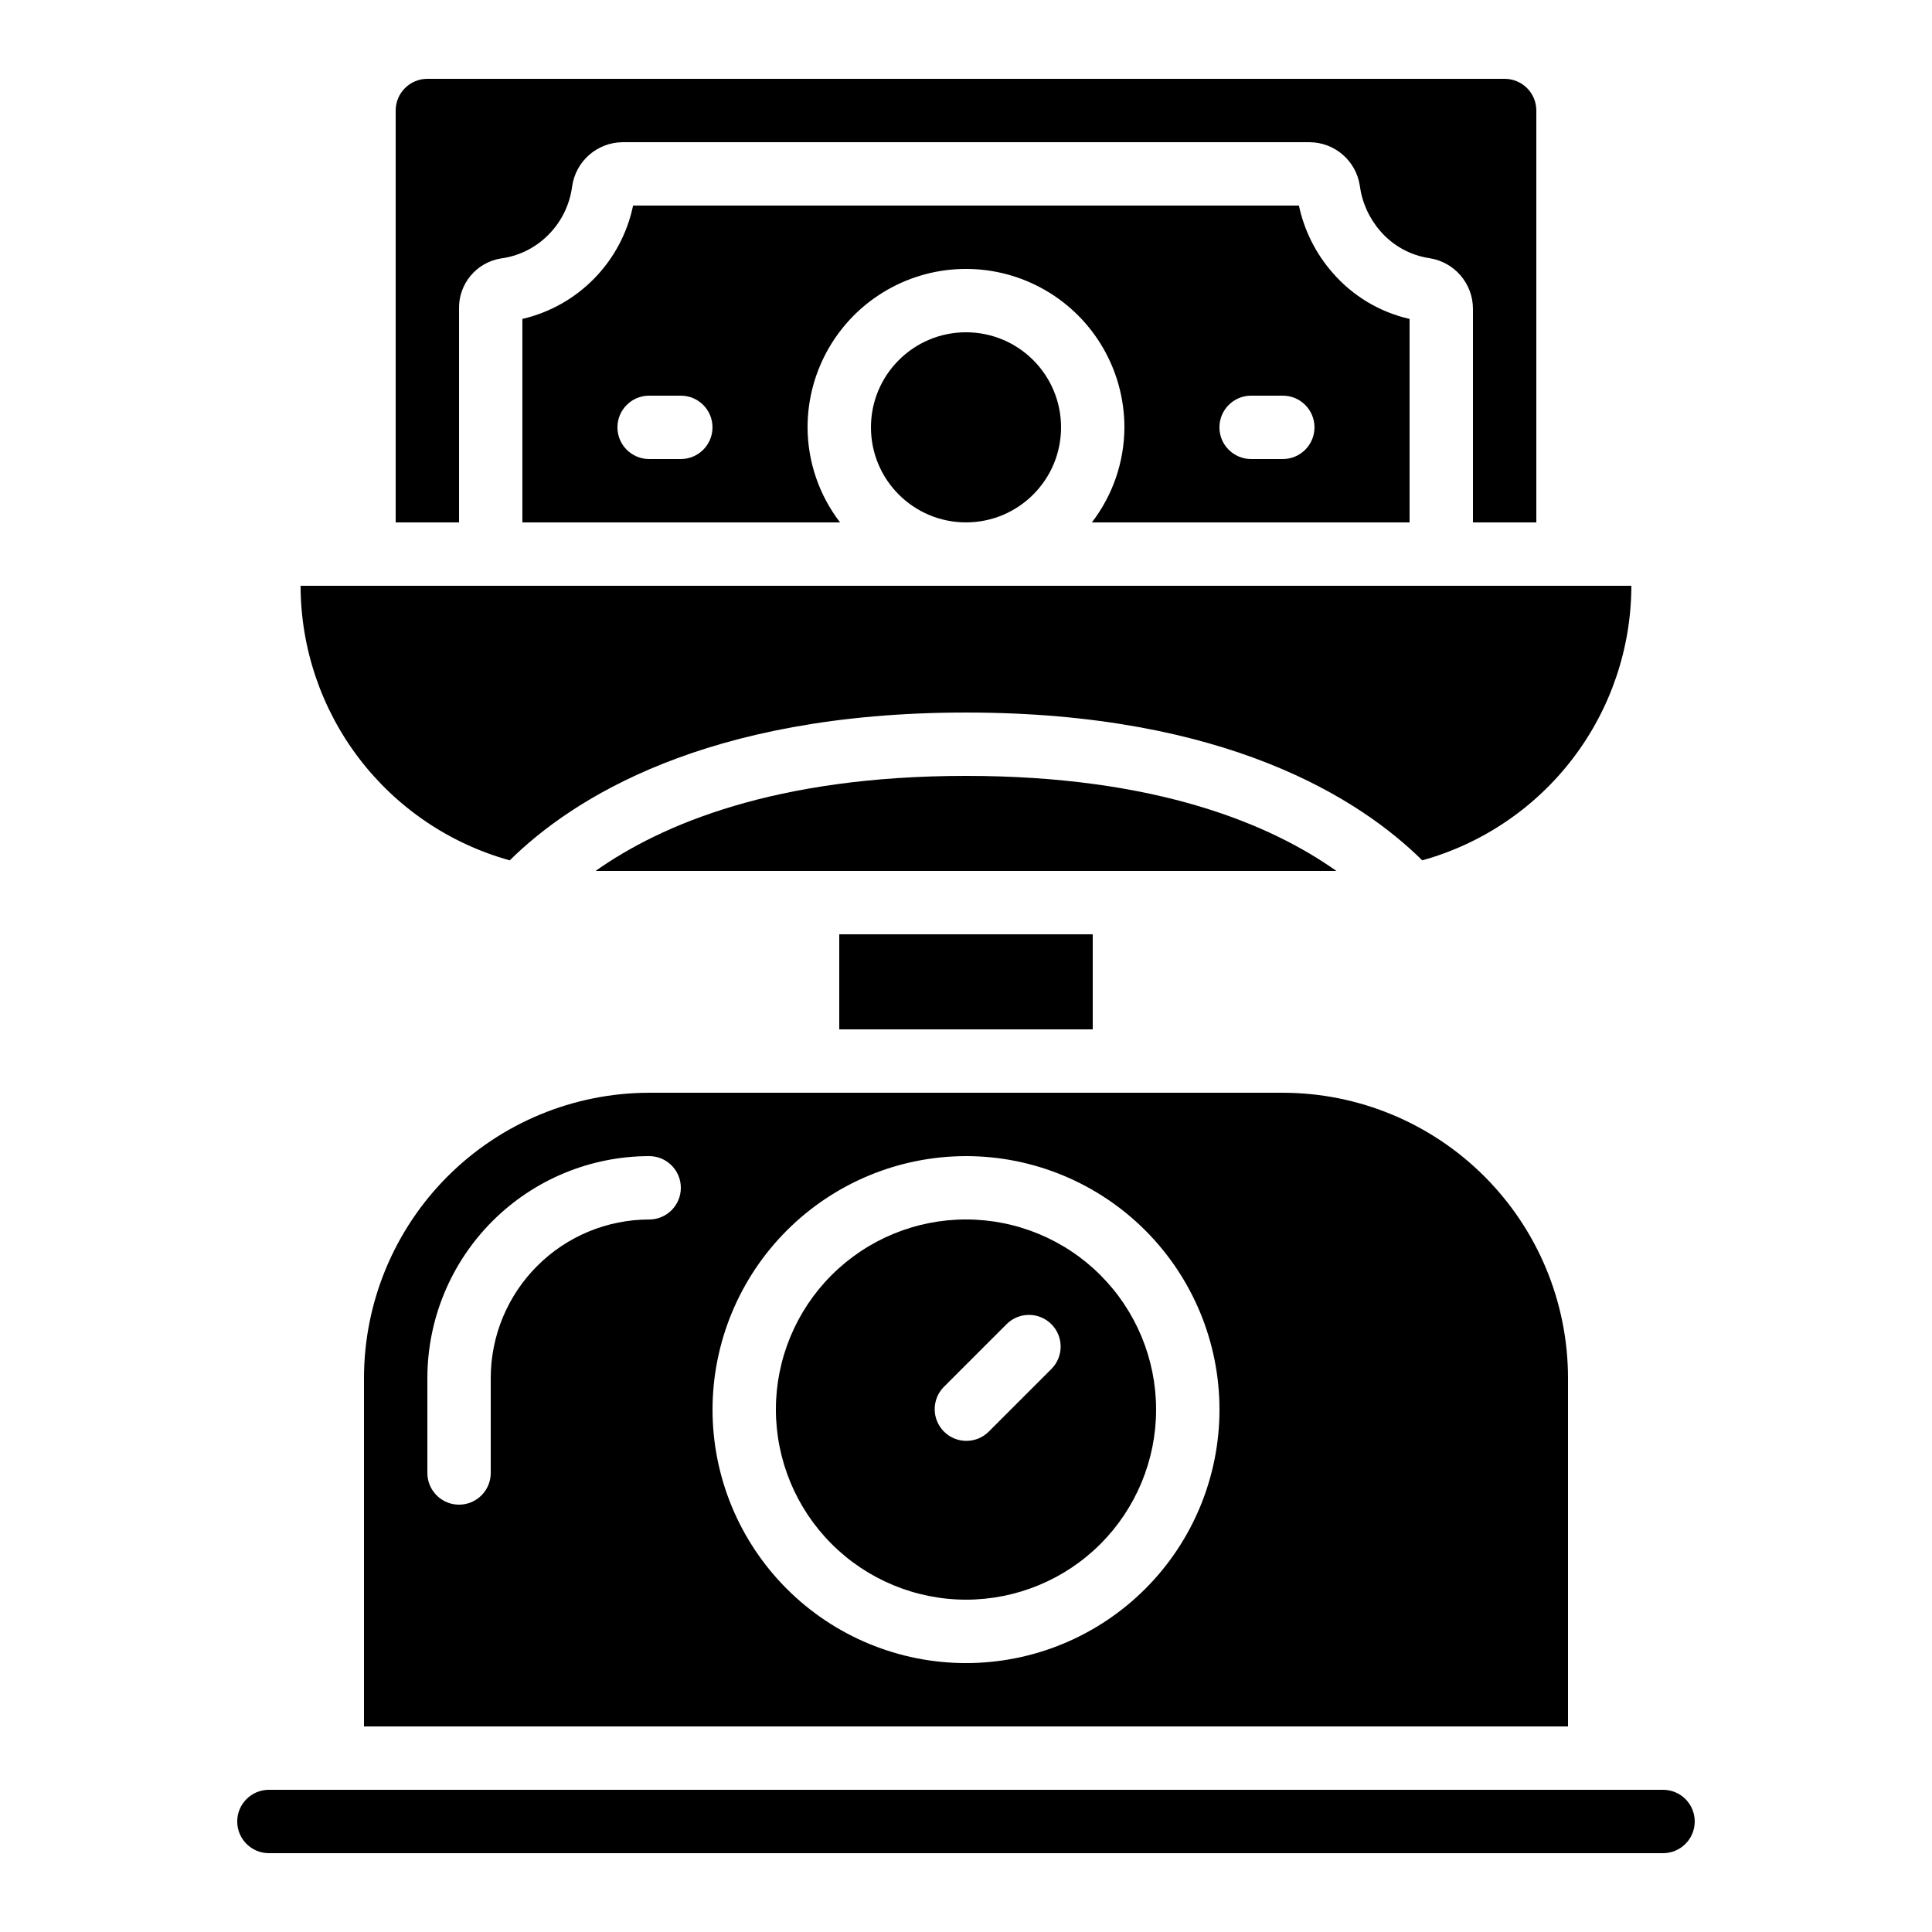 <?xml version="1.0" encoding="UTF-8"?>
<!-- Uploaded to: ICON Repo, www.iconrepo.com, Generator: ICON Repo Mixer Tools -->
<svg fill="#000000" width="800px" height="800px" version="1.1" viewBox="144 144 512 512" xmlns="http://www.w3.org/2000/svg">
 <g>
  <path d="m593.12 626.71c0-2.227-0.883-4.359-2.457-5.938-1.578-1.574-3.711-2.457-5.938-2.457h-369.46c-4.637 0-8.398 3.758-8.398 8.395 0 4.641 3.762 8.398 8.398 8.398h369.46c2.227 0 4.359-0.883 5.938-2.461 1.574-1.574 2.457-3.707 2.457-5.938z"/>
  <path d="m248.86 173.29v109.16h16.793v-56.594c-0.16-6.582 4.555-12.281 11.051-13.359 4.438-0.574 8.586-2.516 11.875-5.551 3.859-3.531 6.352-8.312 7.035-13.5 0.914-6.664 6.559-11.66 13.285-11.758h182.21c6.617 0.062 12.223 4.906 13.242 11.445 0.582 4.484 2.477 8.699 5.449 12.109 3.344 3.879 7.973 6.43 13.039 7.18 6.625 1.031 11.508 6.731 11.512 13.434v56.594h16.793v-109.16c0-2.227-0.883-4.363-2.457-5.938-1.578-1.574-3.711-2.461-5.938-2.461h-285.49c-4.641 0-8.398 3.762-8.398 8.398z"/>
  <path d="m425.19 257.25c0 13.91-11.277 25.188-25.188 25.188-13.914 0-25.191-11.277-25.191-25.188 0-13.914 11.277-25.191 25.191-25.191 13.91 0 25.188 11.277 25.188 25.191"/>
  <path d="m498.16 374.81c-17.422-12.336-47.66-25.191-98.164-25.191-50.508 0-80.742 12.855-98.168 25.191z"/>
  <path d="m517.55 282.44v-53.922c-7.945-1.809-15.102-6.106-20.43-12.27-4.434-5.07-7.492-11.188-8.895-17.773h-176.45c-1.512 7.285-5.078 13.984-10.277 19.309-5.199 5.324-11.812 9.051-19.062 10.734v53.922h84.188c-5.555-7.223-8.582-16.074-8.613-25.188 0-15 8-28.859 20.992-36.359 12.988-7.5 28.992-7.5 41.984 0 12.988 7.5 20.992 21.359 20.992 36.359-0.031 9.113-3.059 17.965-8.617 25.188zm-193.13-16.793h-8.395c-4.637 0-8.398-3.758-8.398-8.395 0-4.641 3.762-8.398 8.398-8.398h8.398-0.004c4.641 0 8.398 3.758 8.398 8.398 0 4.637-3.758 8.395-8.398 8.395zm151.14-16.793h8.398-0.004c4.641 0 8.398 3.758 8.398 8.398 0 4.637-3.758 8.395-8.398 8.395h-8.395c-4.637 0-8.398-3.758-8.398-8.395 0-4.641 3.762-8.398 8.398-8.398z"/>
  <path d="m279.09 372c16.348-16.141 51.789-39.172 120.91-39.172 69.121 0 104.57 23.031 120.91 39.172 15.91-4.418 29.941-13.918 39.949-27.055 10.008-13.141 15.438-29.191 15.469-45.703h-352.67c0.031 16.512 5.465 32.562 15.469 45.703 10.008 13.137 24.039 22.637 39.953 27.055z"/>
  <path d="m400 567.93c13.359 0 26.176-5.305 35.625-14.754 9.445-9.449 14.754-22.266 14.754-35.625 0-13.363-5.309-26.176-14.754-35.625-9.449-9.449-22.266-14.758-35.625-14.758-13.363 0-26.18 5.309-35.625 14.758-9.449 9.449-14.758 22.262-14.758 35.625 0.016 13.355 5.324 26.164 14.77 35.609 9.445 9.445 22.254 14.758 35.613 14.77zm-5.938-56.316 16.793-16.793c3.293-3.184 8.531-3.137 11.77 0.102 3.242 3.238 3.285 8.477 0.105 11.77l-16.797 16.797c-3.293 3.18-8.531 3.137-11.77-0.105-3.238-3.238-3.285-8.473-0.102-11.77z"/>
  <path d="m366.41 391.6h67.176v25.191h-67.176z"/>
  <path d="m240.46 509.16v92.367h319.08v-92.367c-0.023-20.035-7.992-39.242-22.16-53.41-14.168-14.168-33.375-22.137-53.414-22.16h-167.93c-20.035 0.023-39.246 7.992-53.414 22.16-14.168 14.168-22.137 33.375-22.16 53.41zm159.54-58.777h0.004c17.812 0 34.902 7.078 47.5 19.676 12.598 12.598 19.672 29.684 19.672 47.5 0 17.816-7.074 34.902-19.672 47.5-12.598 12.598-29.688 19.676-47.5 19.676-17.816 0-34.902-7.078-47.5-19.676-12.598-12.598-19.676-29.684-19.676-47.5 0.02-17.809 7.102-34.887 19.695-47.477 12.594-12.594 29.668-19.68 47.48-19.699zm-83.965 0c4.637 0 8.395 3.762 8.395 8.398 0 4.637-3.758 8.395-8.395 8.395-11.133 0.016-21.805 4.441-29.672 12.312-7.871 7.871-12.301 18.543-12.312 29.672v25.191c0 4.637-3.762 8.398-8.398 8.398-4.637 0-8.395-3.762-8.395-8.398v-25.191c0.02-15.582 6.219-30.52 17.234-41.539 11.02-11.02 25.961-17.219 41.543-17.238z"/>
 </g>
</svg>